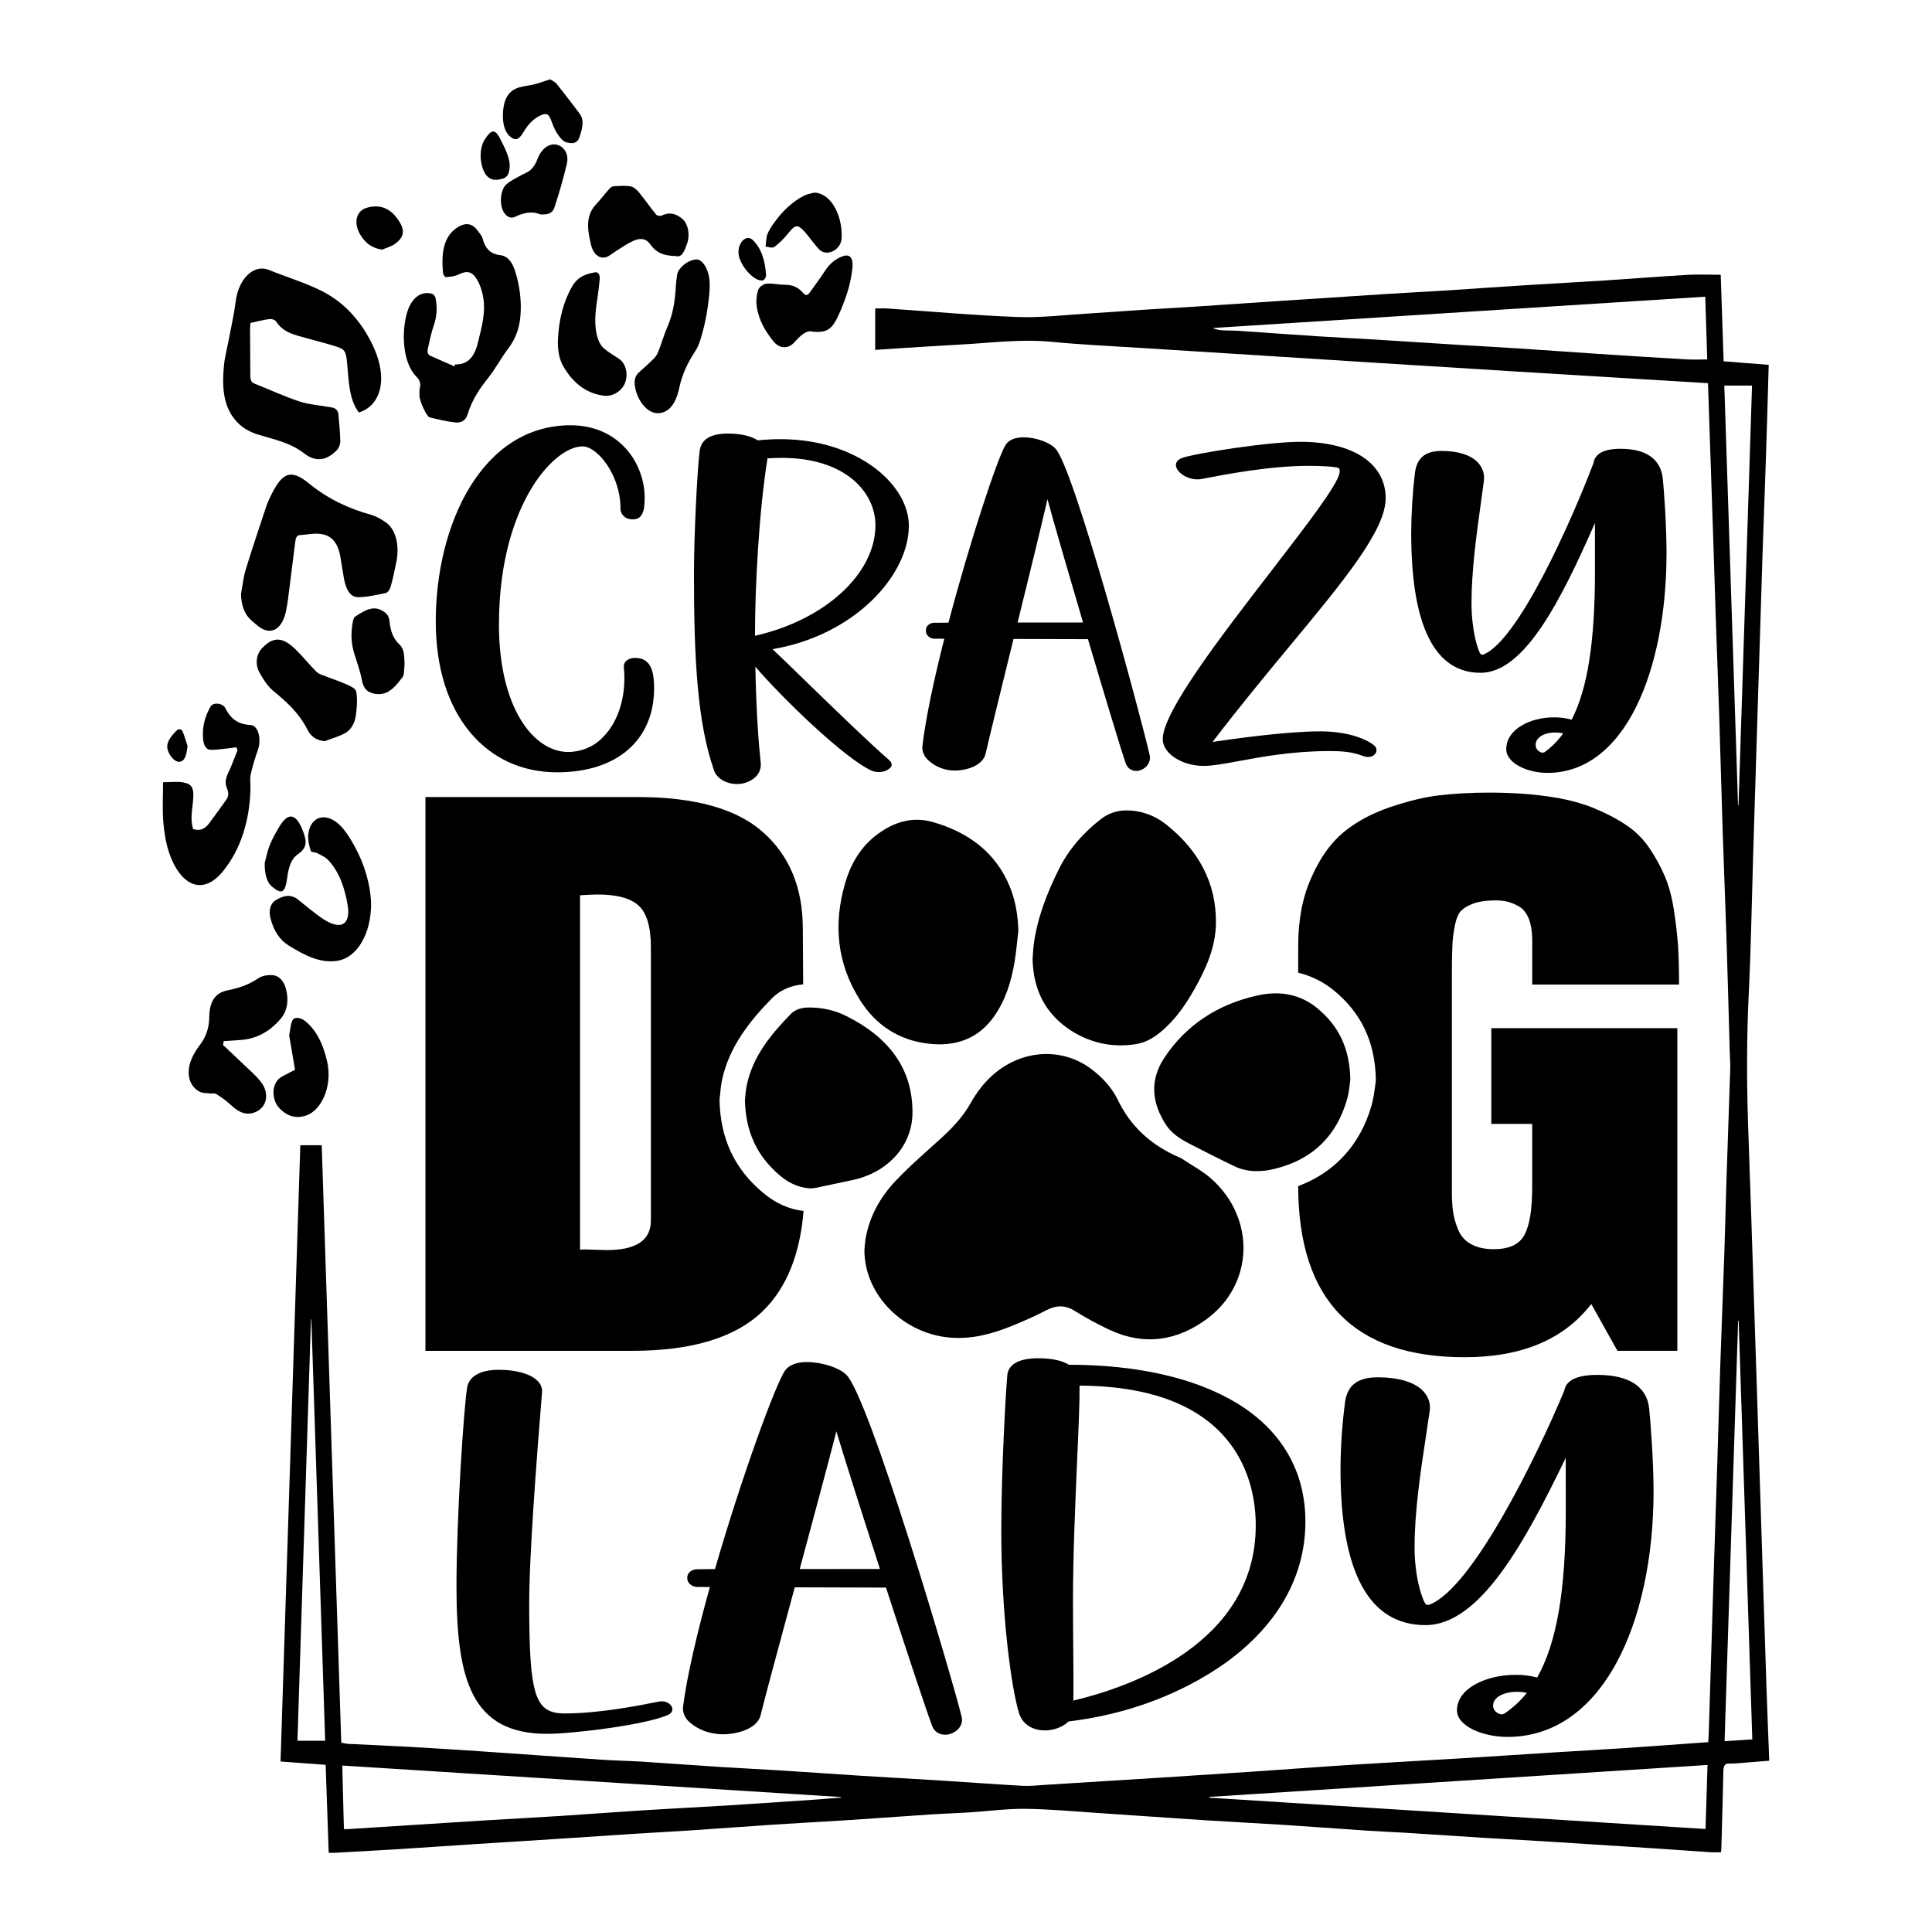 <?xml version="1.0" encoding="utf-8"?>
<!-- Generator: Adobe Illustrator 25.2.0, SVG Export Plug-In . SVG Version: 6.00 Build 0)  -->
<svg version="1.1" id="Layer_1" xmlns="http://www.w3.org/2000/svg" xmlns:xlink="http://www.w3.org/1999/xlink" x="0px" y="0px"
	 viewBox="0 0 432 432" style="enable-background:new 0 0 432 432;" xml:space="preserve">
<g>
	<g>
		<g>
			<g>
				<path d="M381.91,85.68c-5.7-0.34-11.23-0.67-16.76-1.01c-8.62-0.52-17.25-1.04-25.87-1.58c-10.5-0.65-20.99-1.3-31.49-1.96
					c-10.57-0.66-21.14-1.34-31.71-2.01c-6.83-0.43-13.66-0.85-20.49-1.29c-6.83-0.44-13.66-0.74-20.48-1.4
					c-6.85-0.67-13.66,0.26-20.49,0.62c-4.39,0.23-8.78,0.53-13.17,0.8c-1.9,0.12-3.79,0.26-5.75,0.39c0-3.16,0-6.1,0-9.27
					c0.9,0,1.8-0.05,2.7,0.01c9.69,0.65,19.38,1.54,29.08,1.9c5.26,0.2,10.54-0.45,15.81-0.77c4.05-0.24,8.09-0.57,12.13-0.83
					c4.16-0.27,8.31-0.49,12.47-0.76c5.95-0.39,11.91-0.81,17.86-1.2c8.28-0.55,16.56-1.09,24.84-1.62
					c4.05-0.26,8.09-0.46,12.14-0.71c6.18-0.4,12.36-0.84,18.54-1.23c5.88-0.37,11.75-0.67,17.63-1.05
					c6.14-0.4,12.27-0.89,18.41-1.25c2.39-0.14,4.8-0.02,7.45-0.02c0.21,6.23,0.43,12.7,0.65,19.35c3.34,0.26,6.64,0.52,10.08,0.79
					c-0.13,4.41-0.25,8.77-0.38,13.13c-0.11,3.61-0.22,7.23-0.35,10.84c-0.21,6.02-0.44,12.03-0.64,18.05
					c-0.18,5.31-0.33,10.62-0.5,15.93c-0.29,9.25-0.58,18.51-0.87,27.76c-0.25,8.1-0.5,16.21-0.75,24.32
					c-0.31,10.18-0.47,20.38-0.97,30.54c-0.47,9.58-0.47,19.15-0.17,28.73c0.21,6.68,0.47,13.35,0.69,20.02
					c0.48,14.4,0.94,28.8,1.41,43.2c0.3,9.2,0.59,18.4,0.88,27.6c0.38,11.88,0.76,23.76,1.15,35.65c0.18,5.41,0.41,10.82,0.62,16.35
					c-1.83,0.15-3.64,0.31-5.46,0.44c-1.18,0.09-2.37,0.23-3.55,0.2c-0.95-0.02-1.23,0.52-1.25,1.83
					c-0.12,5.81-0.3,11.61-0.46,17.42c0,0.16-0.04,0.31-0.08,0.58c-0.79,0-1.58,0.04-2.36-0.01c-4.08-0.27-8.16-0.57-12.25-0.84
					c-8.43-0.55-16.87-1.09-25.3-1.62c-4.24-0.26-8.47-0.47-12.71-0.73c-5.99-0.37-11.98-0.79-17.97-1.16
					c-2.94-0.18-5.88-0.29-8.82-0.49c-6.22-0.41-12.44-0.89-18.65-1.29c-5.84-0.37-11.68-0.65-17.51-1.03
					c-8.01-0.52-16.02-1.1-24.03-1.63c-5.34-0.35-10.68-0.86-16.02-0.91c-4.15-0.04-8.3,0.54-12.46,0.8
					c-2.98,0.19-5.95,0.28-8.93,0.48c-5.91,0.39-11.82,0.83-17.73,1.22c-5.68,0.37-11.37,0.66-17.06,1.03
					c-6.07,0.4-12.13,0.87-18.2,1.27c-4.24,0.28-8.47,0.5-12.71,0.77c-5.95,0.38-11.9,0.79-17.86,1.18
					c-5.92,0.38-11.83,0.74-17.75,1.12c-6.18,0.4-12.36,0.84-18.55,1.22c-4.39,0.28-8.78,0.5-13.17,0.74c-0.38,0.02-0.75,0-1.27,0
					c-0.23-6.59-0.45-13.08-0.68-19.67c-3.32-0.24-6.59-0.48-10.09-0.74c1.47-45.99,2.94-91.83,4.42-137.8c1.6,0,3.14,0,4.79,0
					c1.45,44.49,2.91,88.97,4.37,133.6c0.59,0.1,1.11,0.24,1.63,0.26c4.58,0.23,9.16,0.42,13.74,0.67
					c5.23,0.29,10.45,0.63,15.67,0.98c9.08,0.62,18.15,1.28,27.23,1.89c2.98,0.2,5.96,0.24,8.94,0.43
					c5.91,0.38,11.83,0.82,17.74,1.2c4.27,0.28,8.55,0.47,12.83,0.74c6.22,0.39,12.44,0.83,18.66,1.23
					c5.95,0.38,11.91,0.7,17.86,1.07c6.03,0.38,12.06,0.83,18.09,1.17c1.67,0.09,3.36-0.12,5.04-0.22
					c8.74-0.54,17.48-1.08,26.22-1.64c6.79-0.43,13.58-0.87,20.37-1.33c7.44-0.5,14.88-1.07,22.32-1.54
					c8.24-0.52,16.49-0.96,24.74-1.46c6.72-0.41,13.43-0.87,20.15-1.29c5-0.31,10-0.58,15-0.91c6.44-0.43,12.88-0.91,19.42-1.38
					c0.04-0.65,0.1-1.23,0.12-1.81c0.34-11.06,0.67-22.13,1.02-33.19c0.3-9.42,0.62-18.83,0.92-28.25
					c0.23-7.12,0.41-14.24,0.65-21.35c0.28-8.26,0.62-16.52,0.9-24.79c0.19-5.47,0.3-10.94,0.48-16.41
					c0.27-8.27,0.57-16.53,0.84-24.8c0.04-1.2-0.08-2.4-0.11-3.6c-0.24-8.49-0.45-16.98-0.73-25.47
					c-0.27-8.26-0.61-16.52-0.88-24.78c-0.27-8.38-0.48-16.75-0.75-25.13c-0.24-7.39-0.53-14.77-0.78-22.16
					c-0.2-5.75-0.36-11.49-0.55-17.24C382.69,109,382.3,97.46,381.91,85.68z M76.9,409c0.45,0,0.64,0.01,0.83,0
					c10-0.64,19.99-1.29,29.99-1.91c5.87-0.37,11.75-0.66,17.62-1.04c6.22-0.4,12.43-0.88,18.64-1.27
					c6.14-0.39,12.28-0.68,18.42-1.06c6.75-0.42,13.5-0.89,20.26-1.35c1.8-0.12,3.59-0.29,5.39-0.43c0-0.04,0-0.08,0-0.12
					c-37.14-2.34-74.29-4.69-111.52-7.04C76.66,399.69,76.78,404.28,76.9,409z M270.42,401.79c0,0.06,0,0.12,0,0.18
					c36.97,2.33,73.94,4.67,110.94,7c0.16-4.91,0.3-9.54,0.45-14.32C344.64,397.03,307.53,399.41,270.42,401.79z M381.3,66.34
					c-36.83,2.34-73.49,4.67-110.14,7c0.66,0.3,1.33,0.46,2,0.51c1.3,0.08,2.6,0.04,3.9,0.13c5.79,0.39,11.58,0.83,17.38,1.2
					c4.31,0.28,8.62,0.48,12.92,0.74c6.64,0.41,13.28,0.84,19.92,1.26c4.08,0.25,8.17,0.46,12.25,0.73
					c5.99,0.39,11.98,0.83,17.97,1.23c6.52,0.43,13.05,0.84,19.58,1.22c1.51,0.09,3.02,0.01,4.66,0.01
					C381.59,75.71,381.44,71.13,381.3,66.34z M69.62,295c-0.03,0-0.06,0-0.09,0.01c-1,31.32-2.01,62.63-3.02,94.23
					c2.12,0,4.11,0,6.2,0C71.68,357.87,70.65,326.43,69.62,295z M388.77,295.32c-0.04,0-0.08,0-0.12,0
					c-1.01,31.26-2.01,62.51-3.03,94.01c2.04-0.13,4.04-0.26,6.2-0.4C390.81,357.62,389.79,326.47,388.77,295.32z M388.63,180.02
					c0.04,0,0.07,0,0.11,0c1-31.19,2.01-62.37,3.02-93.8c-2.09,0-4.09,0-6.2,0C386.58,117.47,387.61,148.74,388.63,180.02z"/>
			</g>
		</g>
		<g>
			<g>
				<path d="M80.25,92.24c-1.98-2.59-2.22-6.12-2.51-9.59c-0.37-4.44-0.33-4.49-3.32-5.4c-2.53-0.77-5.08-1.38-7.61-2.12
					c-1.83-0.53-3.63-1.12-5.03-3.18c-0.33-0.49-1.05-0.67-1.57-0.6c-1.4,0.18-2.78,0.56-4.21,0.87c-0.04,0.53-0.09,0.96-0.09,1.39
					c0.02,3.45,0.06,6.91,0.06,10.36c0,0.96,0.2,1.51,0.87,1.78c3.37,1.34,6.7,2.88,10.1,4.01c2.17,0.72,4.45,0.84,6.67,1.25
					c0.45,0.08,0.93,0.12,1.34,0.37c0.29,0.18,0.65,0.64,0.69,1.04c0.21,2.05,0.4,4.12,0.45,6.19c0.02,0.65-0.31,1.56-0.68,1.95
					c-2.32,2.46-4.81,2.83-7.39,0.83c-3.21-2.49-6.77-3.12-10.26-4.2c-1.99-0.61-3.87-1.6-5.43-3.61c-2.55-3.3-2.67-7.57-2.24-11.96
					c0.18-1.87,0.69-3.68,1.03-5.52c0.54-2.89,1.21-5.75,1.58-8.68c0.7-5.45,4.29-8.36,7.39-7.08c3.97,1.64,8.05,2.8,11.94,4.77
					c4.29,2.18,8.05,5.78,10.83,11.11c0.68,1.3,1.29,2.73,1.73,4.22C86.29,86.22,84.54,90.89,80.25,92.24z"/>
			</g>
		</g>
		<g>
			<g>
				<path d="M53.89,132.82c0.34-1.83,0.53-3.76,1.06-5.48c1.45-4.75,3.03-9.41,4.58-14.09c0.23-0.69,0.53-1.33,0.82-1.97
					c2.67-5.69,4.62-6.55,8.78-3.15c4.33,3.54,8.96,5.62,13.8,6.97c1.18,0.33,2.34,0.99,3.42,1.76c2.14,1.53,3.02,5.04,2.28,8.78
					c-0.37,1.89-0.78,3.77-1.29,5.58c-0.16,0.58-0.65,1.28-1.05,1.37c-2.05,0.44-4.12,0.92-6.19,0.94c-1.92,0.02-2.84-1.99-3.25-4.5
					c-0.24-1.48-0.48-2.97-0.73-4.45c-0.58-3.47-2.18-5.01-4.76-5.22c-1.43-0.11-2.88,0.21-4.33,0.29
					c-0.76,0.04-0.92,0.79-1.03,1.64c-0.53,4.24-1.06,8.48-1.6,12.72c-0.11,0.85-0.26,1.7-0.43,2.54c-0.8,4.01-3.2,5.55-5.85,3.74
					c-0.68-0.47-1.33-1.06-1.98-1.63C54.68,137.34,53.96,135.42,53.89,132.82z"/>
			</g>
		</g>
		<g>
			<g>
				<path d="M101.75,81.48c2.47,0.1,4.23-1.24,5.09-4.79c0.84-3.47,1.89-6.88,1.13-10.64c-0.25-1.22-0.68-2.45-1.24-3.43
					c-1.15-2-2.37-2.16-4.21-1.24c-0.89,0.44-1.88,0.5-2.83,0.59c-0.2,0.02-0.58-0.55-0.62-0.91c-0.47-4.57,0.13-8.6,3.68-10.48
					c1.58-0.84,2.98-0.58,4.19,1.18c0.35,0.51,0.83,0.97,0.98,1.58c0.67,2.68,2.21,3.52,3.91,3.71c2.18,0.25,3.08,2.36,3.72,4.82
					c0.75,2.89,1.09,5.9,0.8,9.01c-0.27,2.9-1.26,5.16-2.76,7.13c-1.54,2.03-2.83,4.47-4.4,6.45c-1.88,2.37-3.59,4.82-4.63,8.16
					c-0.53,1.71-1.76,1.95-2.85,1.83c-1.89-0.21-3.77-0.68-5.65-1.13c-0.67-0.16-2.25-3.63-2.26-4.77c0-0.55-0.07-1.14,0.05-1.63
					c0.33-1.29-0.07-2.02-0.76-2.72c-3.25-3.28-3.29-10.47-2.01-14.5c1.02-3.21,3.17-4.71,5.57-4c0.29,0.09,0.67,0.57,0.75,0.98
					c0.42,2.12,0.28,4.15-0.44,6.19c-0.56,1.58-0.87,3.35-1.28,5.03c-0.2,0.82-0.02,1.4,0.56,1.66c1.8,0.8,3.59,1.58,5.39,2.37
					C101.69,81.79,101.72,81.64,101.75,81.48z"/>
			</g>
		</g>
		<g>
			<g>
				<path d="M36.46,174.91c1.75,0,3.2-0.22,4.59,0.05c2,0.4,2.39,1.35,2.1,4.28c-0.2,2.04-0.63,4.08,0.04,6.14
					c1.34,0.44,2.56,0.1,3.58-1.29c1.28-1.73,2.55-3.46,3.8-5.23c0.52-0.75,0.64-1.49,0.18-2.59c-0.81-1.92,0.3-3.34,0.91-4.85
					c0.5-1.22,0.97-2.45,1.46-3.68c-0.1-0.22-0.2-0.43-0.29-0.65c-0.79,0.11-1.58,0.23-2.38,0.31c-1.12,0.11-2.24,0.29-3.36,0.26
					c-1.11-0.03-1.58-1.13-1.69-2.59c-0.2-2.73,0.51-5.05,1.69-7.1c0.56-0.98,2.71-0.82,3.34,0.44c1.42,2.87,3.41,3.58,5.67,3.72
					c1.64,0.1,2.41,3.13,1.56,5.56c-0.62,1.78-1.2,3.62-1.61,5.52c-0.22,1.05-0.01,2.29-0.05,3.43c-0.23,7.2-2.28,13.31-5.99,17.99
					c-4.78,6.03-9.7,3.1-12.09-3.64c-0.77-2.18-1.2-4.73-1.4-7.17C36.28,180.98,36.46,178.06,36.46,174.91z"/>
			</g>
		</g>
		<g>
			<g>
				<path d="M49.86,233.65c1.54,1.45,3.09,2.89,4.62,4.37c1.29,1.25,2.67,2.37,3.82,3.84c2.02,2.57,1.44,5.66-1.13,6.78
					c-2.03,0.89-3.79,0.11-5.5-1.52c-1.03-0.98-2.17-1.75-3.3-2.49c-0.38-0.25-0.89-0.06-1.34-0.12c-0.85-0.12-1.76-0.03-2.52-0.47
					c-2.28-1.29-2.95-4.18-1.7-7.19c0.5-1.2,1.18-2.29,1.91-3.23c1.28-1.68,2.04-3.66,2.07-6.15c0.04-3.62,1.37-5.48,4.09-6.03
					c2.36-0.47,4.6-1.16,6.77-2.63c0.97-0.66,2.19-0.83,3.29-0.76c1.59,0.1,2.74,1.52,3.15,3.69c0.42,2.23,0.09,4.36-1.23,5.94
					c-2.64,3.16-5.72,4.65-9.13,4.87c-1.23,0.08-2.46,0.16-3.7,0.24C49.98,233.08,49.92,233.37,49.86,233.65z"/>
			</g>
		</g>
		<g>
			<g>
				<path d="M147.02,92.39c-2.39,0-4.81-3.11-5.1-6.5c-0.11-1.29,0.33-2.07,1.03-2.7c1.15-1.04,2.32-2.05,3.42-3.18
					c0.4-0.41,0.72-1.09,0.96-1.73c0.67-1.75,1.21-3.62,1.95-5.3c1.19-2.71,1.65-5.67,1.83-8.79c0.05-0.9,0.15-1.8,0.29-2.68
					c0.07-0.44,0.24-0.92,0.47-1.21c1.05-1.34,2.31-2.11,3.69-2.28c1.45-0.19,2.98,2.13,3.11,5.09c0.09,1.89-0.18,3.85-0.45,5.74
					c-0.27,1.9-0.67,3.78-1.16,5.59c-0.38,1.39-0.81,2.87-1.51,3.93c-1.61,2.47-2.96,5.05-3.67,8.37
					C151.06,90.61,149.36,92.39,147.02,92.39z"/>
			</g>
		</g>
		<g>
			<g>
				<path d="M82.98,202c0.03,6.97-3.26,12.12-7.43,12.82c-3.96,0.66-7.47-1.23-10.99-3.4c-1.98-1.22-3.33-3.2-4.07-6.05
					c-0.46-1.76-0.04-3.36,1.14-4.07c1.65-1,3.34-1.51,5.04-0.13c1.76,1.42,3.5,2.89,5.31,4.14c1.04,0.72,2.2,1.32,3.34,1.48
					c2,0.29,2.88-1.45,2.44-4.23c-0.66-4.13-1.97-7.71-4.38-10.25c-0.71-0.75-1.63-1.1-2.48-1.55c-0.47-0.25-1.28-0.12-1.41-0.52
					c-0.35-1.09-0.67-2.41-0.57-3.56c0.29-3.16,2.48-4.65,4.98-3.6c2.32,0.98,3.86,3.43,5.3,5.99
					C81.46,193.1,82.82,197.65,82.98,202z"/>
			</g>
		</g>
		<g>
			<g>
				<path d="M135.27,88.51c-3.74-0.39-6.93-2.47-9.34-6.64c-0.96-1.66-1.26-3.83-1.17-5.93c0.19-4.43,1.2-8.5,3.2-11.94
					c1.29-2.23,3.2-2.76,5.08-3.11c0.72-0.13,1.15,0.5,1.05,1.57c-0.13,1.41-0.28,2.82-0.5,4.2c-0.49,3.11-0.86,6.22,0.15,9.23
					c0.28,0.82,0.81,1.61,1.36,2.07c1.08,0.91,2.27,1.55,3.4,2.34c1.93,1.36,2.14,4.84,0.43,6.65
					C137.85,88.1,136.62,88.55,135.27,88.51z"/>
			</g>
		</g>
		<g>
			<g>
				<path d="M151.12,57.25c-2.26-0.07-4.16-0.42-5.69-2.59c-1.07-1.51-2.45-1.4-3.75-0.83c-1.26,0.55-2.45,1.38-3.67,2.13
					c-0.7,0.43-1.37,1-2.08,1.38c-1.61,0.84-3.25-0.33-3.79-2.66c-0.23-0.99-0.45-2-0.57-3.03c-0.27-2.35,0.19-4.31,1.57-5.8
					c1.09-1.18,2.1-2.5,3.17-3.7c0.26-0.29,0.64-0.49,0.97-0.51c1.23-0.06,2.48-0.17,3.69,0.03c0.65,0.11,1.35,0.68,1.87,1.3
					c1.32,1.59,2.52,3.37,3.84,4.96c0.3,0.35,0.94,0.44,1.32,0.25c1.68-0.81,3.23-0.45,4.67,0.85c1.18,1.06,1.65,3.45,1,5.34
					C153.11,55.99,152.49,57.7,151.12,57.25z"/>
			</g>
		</g>
		<g>
			<g>
				<path d="M72.6,165.73c-1.57-0.17-2.93-0.77-3.82-2.52c-2.02-3.97-4.84-6.38-7.73-8.77c-1.18-0.97-2.19-2.54-3.05-4.09
					c-0.99-1.8-0.72-4,0.56-5.37c2.53-2.71,4.63-2.57,7.45,0.15c1.64,1.58,3.14,3.49,4.77,5.09c0.58,0.57,1.36,0.73,2.06,1.01
					c1.53,0.61,3.08,1.09,4.59,1.78c0.81,0.37,2.07,0.86,2.22,1.65c0.31,1.65,0.16,3.57-0.08,5.31c-0.26,1.92-1.23,3.35-2.49,4.01
					C75.63,164.74,74.09,165.16,72.6,165.73z"/>
			</g>
		</g>
		<g>
			<g>
				<path d="M181.76,74.16c-1.35-0.43-2.75,0.81-4.11,2.35c-1.41,1.6-3.39,1.48-4.72-0.2c-1.72-2.16-3.26-4.56-3.73-7.86
					c-0.17-1.17-0.02-2.67,0.37-3.7c0.28-0.73,1.21-1.26,1.88-1.32c1.32-0.12,2.65,0.25,3.98,0.24c1.54-0.01,2.96,0.41,4.16,1.85
					c0.57,0.69,1.02,0.53,1.49-0.14c1.11-1.58,2.28-3.09,3.34-4.74c1.16-1.81,2.57-2.89,4.21-3.4c1.37-0.43,2.15,0.43,1.99,2.41
					c-0.13,1.6-0.44,3.22-0.85,4.72c-0.47,1.72-1.1,3.36-1.76,4.95C186.28,73.43,185.25,74.49,181.76,74.16z"/>
			</g>
		</g>
		<g>
			<g>
				<path d="M65.97,239.21c-0.43-2.52-0.81-4.79-1.2-7.06c-0.04-0.26-0.14-0.57-0.09-0.8c0.26-1.21,0.33-2.84,0.91-3.46
					c0.51-0.54,1.74-0.26,2.43,0.26c2.61,1.97,4.21,5.16,5.13,9.22c1.26,5.57-1.33,10.97-4.74,12.08c-2.18,0.71-4.23,0.21-6.06-1.79
					c-1.59-1.75-1.79-5.46,0.58-6.86C63.95,240.21,64.98,239.73,65.97,239.21z"/>
			</g>
		</g>
		<g>
			<g>
				<path d="M90.46,148.65c-0.13,0.93-0.04,2.21-0.43,2.74c-1.3,1.73-2.69,3.45-4.58,3.75c-0.57,0.09-1.15,0.1-1.71-0.02
					c-1.31-0.28-2.41-0.81-2.83-3.07c-0.39-2.09-1.12-4.05-1.74-6.05c-0.69-2.25-0.73-4.55-0.29-6.89c0.08-0.45,0.25-1.05,0.5-1.21
					c2.05-1.32,4.1-2.75,6.43-1.15c0.7,0.48,1.19,1.05,1.29,2.18c0.2,2.23,0.88,3.97,2.26,5.22
					C90.47,145.18,90.4,146.96,90.46,148.65z"/>
			</g>
		</g>
		<g>
			<g>
				<path d="M123,17.73c0.45,0.3,1.06,0.52,1.48,1.04c1.7,2.11,3.35,4.3,5.01,6.48c1.02,1.35,1.03,2.57,0.09,5.41
					c-0.55,1.65-1.95,1.41-2.95,1.16c-0.76-0.19-1.51-1.16-2.08-2.02c-0.59-0.9-1-2.06-1.42-3.16c-0.42-1.12-1-1.3-1.8-1.02
					c-1.53,0.55-2.8,1.65-3.88,3.28c-0.81,1.23-1.5,2.91-3.05,1.9c-1.26-0.82-1.98-2.55-1.95-4.96c0.04-3.56,1.19-5.59,3.64-6.3
					c1.12-0.32,2.27-0.4,3.39-0.69C120.6,18.57,121.7,18.16,123,17.73z"/>
			</g>
		</g>
		<g>
			<g>
				<path d="M120.83,47.95c-1.73-0.79-3.67-0.43-5.64,0.52c-1.28,0.62-2.49-0.4-2.95-1.95c-0.53-1.81-0.16-4.29,0.99-5.3
					c0.92-0.82,2-1.29,3.01-1.88c0.81-0.47,1.7-0.72,2.42-1.37c0.61-0.55,1.17-1.42,1.5-2.34c0.94-2.62,3.08-4.01,5.01-3.03
					c1.24,0.63,2.02,2.16,1.59,3.98c-0.78,3.35-1.74,6.63-2.79,9.82C123.45,47.94,122.22,47.97,120.83,47.95z"/>
			</g>
		</g>
		<g>
			<g>
				<path d="M182.03,43.08c3.47-0.02,6.35,4.59,6.17,10.1c-0.09,2.74-3.38,4.36-5.09,2.54c-1.1-1.17-2.05-2.62-3.13-3.83
					c-1.64-1.84-2.16-1.68-3.75,0.29c-0.94,1.17-1.98,2.23-3.08,3.02c-0.52,0.37-1.3-0.01-1.96-0.05c0.12-0.91,0.11-1.91,0.38-2.7
					c0.32-0.9,0.85-1.68,1.36-2.41c1.97-2.81,4.25-4.96,6.88-6.3C180.52,43.38,181.29,43.29,182.03,43.08z"/>
			</g>
		</g>
		<g>
			<g>
				<path d="M59.18,193.02c0.24-0.87,0.54-2.52,1.11-3.97c0.59-1.51,1.38-2.87,2.17-4.2c1.95-3.27,3.69-3,5.19,0.73
					c1.12,2.78,0.93,4.06-1.08,5.46c-1.6,1.11-2.08,3.19-2.36,5.29c-0.48,3.59-1.36,3.58-3.42,1.9
					C59.77,197.4,59.16,195.61,59.18,193.02z"/>
			</g>
		</g>
		<g>
			<g>
				<path d="M85.46,55.81c-2.01-0.25-3.65-1.24-4.91-3.35c-1.55-2.59-0.93-5.27,1.39-5.98c2.55-0.77,4.95-0.27,6.92,2.42
					c1.77,2.43,1.64,4.05-0.51,5.61C87.46,55.15,86.43,55.39,85.46,55.81z"/>
			</g>
		</g>
		<g>
			<g>
				<path d="M113.97,36.73c-0.01,2.21-0.47,2.93-1.79,3.29c-2.02,0.55-3.31-0.08-4.1-2c-0.88-2.12-0.84-5.05,0.33-6.85
					c1.37-2.12,2.24-2.53,3.45-0.1C112.81,32.98,113.8,34.82,113.97,36.73z"/>
			</g>
		</g>
		<g>
			<g>
				<path d="M165.12,56.44c-0.03-2.36,1.84-4.08,3.19-2.78c1.93,1.83,2.79,4.65,2.99,7.88c0.02,0.35-0.34,1-0.6,1.1
					C168.85,63.34,165.16,59.2,165.12,56.44z"/>
			</g>
		</g>
		<g>
			<g>
				<path d="M41.93,166.79c-0.22,2.42-0.76,3.51-1.91,3.55c-1.1,0.04-2.64-1.88-2.63-3.47c0.01-0.61,0.32-1.32,0.64-1.79
					c0.5-0.74,1.07-1.41,1.69-1.91c0.25-0.2,0.91-0.07,1.04,0.22C41.23,164.46,41.55,165.65,41.93,166.79z"/>
			</g>
		</g>
	</g>
	<g>
		<g>
			<path d="M146.26,153.89c0,11.59-8.3,18.8-21.67,18.8c-7.86,0-14.59-3.09-19.46-8.93c-5.03-6.02-7.69-14.6-7.69-24.8
				c0-21.8,10.36-43.87,30.16-43.87c10.74,0,16.55,8.37,16.55,16.25c0,2.88-0.45,4.79-2.65,4.79c-0.73,0.03-1.45-0.21-1.97-0.67
				c-0.52-0.46-0.8-1.1-0.78-1.75c0-7.54-5.2-13.89-8.46-13.89c-3.67,0-8.32,3.94-11.84,10.03c-3.13,5.43-6.88,15.02-6.88,29.82
				c0,18.7,7.8,28.48,15.51,28.48c2.93-0.04,5.7-1.19,7.61-3.18c3.62-3.53,5.42-9.41,4.81-15.73c-0.07-0.52,0.1-1.04,0.49-1.44
				c0.57-0.48,1.35-0.73,2.13-0.68C145.79,147.12,146.26,150.74,146.26,153.89z"/>
		</g>
		<g>
			<path d="M198.78,169.92c0.64,0.55,0.77,1.18,0.35,1.71c-0.69,0.68-1.69,1.04-2.71,1c-0.5,0.01-0.99-0.09-1.44-0.27
				c-6.02-2.65-20.08-16.27-26.08-23.28c0.19,10.07,0.72,17.06,1.19,21.42c0.16,1.18-0.26,2.35-1.14,3.23
				c-1.08,1.01-2.58,1.58-4.14,1.58c-2.68,0-4.6-1.47-5.11-2.93c-3.77-10.7-4.53-24.85-4.53-44.2c0-8.41,0.73-22.95,1.26-27.27
				c0.32-2.66,2.41-3.96,6.37-3.96c2.79,0,5.09,0.53,6.64,1.51c14.21-1.44,22.8,3.5,26.67,6.57c4.52,3.6,7.11,8.16,7.11,12.51
				c0,11.23-12.32,24.58-30.48,27.61c1.99,1.88,4.7,4.52,7.55,7.29C186.58,158.54,194.39,166.13,198.78,169.92z M195.75,117.45
				c0-7.26-6.56-15.07-20.96-15.07c-0.89,0-2.31,0.06-3.19,0.11c-0.01,0.14-0.02,0.29-0.05,0.43c-1.88,11.9-2.73,28.46-2.73,38.82
				v0.42C184.45,138.64,195.75,128.29,195.75,117.45z"/>
		</g>
		<g>
			<path d="M254.7,172.31c-0.2,0.04-0.41,0.07-0.62,0.07c-0.93,0-1.96-0.46-2.41-1.8c-1.13-3.34-4.72-15.23-8.4-27.66
				c-2.15,0-9.36-0.03-16.64-0.05c-0.17,0.71-0.35,1.43-0.53,2.14c-2.56,10.4-4.77,19.37-5.71,23.5c-0.64,2.78-4.45,3.79-6.86,3.79
				c-2.26,0-4.42-0.84-5.97-2.31c-0.91-0.82-1.39-1.95-1.32-3.1c0.76-6.41,2.63-15.08,4.91-24.07c-1.29-0.01-2.14-0.01-2.36-0.01
				c-1.02-0.08-1.79-0.86-1.75-1.77c-0.05-0.44,0.11-0.88,0.44-1.22c0.33-0.33,0.8-0.54,1.29-0.56c0.19-0.01,1.41-0.02,3.31-0.03
				c4.85-18.42,11.06-37.12,12.8-39.79c0.41-0.62,1.45-1.66,3.96-1.66c2.75,0,5.88,1.16,7.07,2.44c4.11,3.7,19.65,61.78,21.12,68.49
				C257.47,170.28,256.43,171.86,254.7,172.31z M227.54,139.2c6.1-0.01,11.98-0.01,14.63-0.01c-3.39-11.5-6.66-22.78-7.95-27.56
				C232.52,118.93,230.03,129.11,227.54,139.2L227.54,139.2z"/>
		</g>
		<g>
			<path d="M307.32,166.73c0.55,0.49,0.63,1.26,0.18,1.83c-0.41,0.54-1.36,0.99-2.69,0.49c-2.45-0.93-4.56-1.11-7.59-1.11
				c-8.15,0-15.15,1.29-20.26,2.24c-3.28,0.61-5.87,1.08-7.8,1.08c-4.89,0-9.17-2.79-9.17-5.98c0-6.12,12.88-22.83,24.24-37.57
				c7.97-10.34,14.85-19.26,15.29-21.98c0.05-0.29,0.11-0.98-0.26-1.11c-0.97-0.34-4.48-0.46-6.6-0.46
				c-8.75,0-18.65,1.91-23.97,2.94c-2.46,0.47-5.1-1.02-5.65-2.58c-0.32-0.93,0.14-1.7,1.27-2.12c2.68-0.99,19.04-3.61,26.46-3.61
				c11.76,0,19.07,4.83,19.07,12.62c0,7.16-9.45,18.56-21.41,32.99c-5.32,6.42-11.35,13.7-17.29,21.49
				c4.83-0.72,16.64-2.36,24.08-2.36C301.89,163.53,305.96,165.54,307.32,166.73z"/>
		</g>
		<g>
			<path d="M372.64,123.63c0,13.34-2.4,25.54-6.76,34.36c-4.81,9.7-11.68,14.83-19.87,14.83c-4.45,0-9.21-2.14-9.21-5.32
				c0-4.45,5.41-7.1,10.63-7.1c1.35-0.02,2.7,0.16,3.99,0.53c3.61-6.97,5.22-17.6,5.22-33.26v-3.62c0.01-2.4,0.01-4.74-0.01-7.1
				c-7.52,17.13-15.72,33.49-25.57,33.49c-10.29,0-15.51-10.51-15.51-31.24c0.02-4.57,0.31-9.14,0.86-13.68
				c0.52-3.24,2.37-4.69,5.99-4.69c3.54,0,6.37,0.88,7.96,2.48c1.16,1.19,1.68,2.77,1.42,4.33c-0.19,1.53-0.43,3.22-0.68,5.02
				c-0.92,6.63-2.07,14.89-2.07,22.19c0,5.82,1.34,10.53,2.06,11.43c0.14,0.17,0.53,0.11,0.65,0.06
				c7.78-3.22,19.48-29.43,24.59-42.85c0.07-0.67,0.4-1.29,0.92-1.77c0.98-0.91,2.69-1.37,5.1-1.37c5.71,0,8.97,2.28,9.44,6.6
				C372.06,109.21,372.64,117.63,372.64,123.63z M345.41,168.17c1.61-1.2,3-2.61,4.12-4.18c-0.6-0.14-1.21-0.2-1.82-0.2
				c-2.47,0-4.33,1.16-4.33,2.7c-0.06,0.73,0.4,1.42,1.15,1.73C344.81,168.34,345.15,168.32,345.41,168.17L345.41,168.17z"/>
		</g>
	</g>
	<g>
		<g>
			<g>
				<g>
					<path d="M193.28,279.6c0.06,10.08,8.8,18.69,19.28,19.5c4.82,0.37,9.26-0.83,13.57-2.57c2.65-1.07,5.27-2.22,7.78-3.53
						c2.27-1.18,4.24-1.24,6.46,0.15c2.44,1.54,5.02,2.93,7.66,4.17c7.9,3.7,15.32,2.48,21.97-2.51
						c10.35-7.77,10.76-22.34,0.94-31.16c-1.94-1.75-4.38-3.03-6.59-4.52c-0.2-0.14-0.43-0.25-0.66-0.34
						c-6.29-2.71-10.87-6.9-13.71-12.79c-1.34-2.78-3.49-5.14-6.11-7.07c-6.32-4.66-14.92-4.27-21.28,0.93
						c-2.37,1.93-4.14,4.29-5.58,6.84c-1.74,3.1-4.18,5.65-6.86,8.07c-3.43,3.1-6.96,6.15-10.09,9.5
						c-3.47,3.71-5.76,8.06-6.56,12.97C193.37,278.15,193.33,279.09,193.28,279.6z"/>
				</g>
			</g>
			<g>
				<g>
					<path d="M230.89,214.51c0.15,6.63,2.73,12.26,8.87,16.1c4.24,2.65,9.04,3.66,14.18,2.87c2.46-0.38,4.39-1.66,6.14-3.2
						c2.92-2.56,5.03-5.66,6.89-8.92c2.69-4.69,4.86-9.58,4.92-14.96c0.09-8.94-3.84-16.26-11.15-22.06
						c-2.38-1.88-5.19-3.01-8.4-3.13c-2.35-0.08-4.41,0.56-6.21,1.96c-3.95,3.08-7.13,6.73-9.3,11.06
						c-2.74,5.46-4.92,11.09-5.7,17.11C231,212.38,230.97,213.41,230.89,214.51z"/>
				</g>
			</g>
			<g>
				<g>
					<path d="M227.71,208.04c-0.12-3.38-0.63-6.66-1.93-9.81c-3.08-7.5-9.11-12.12-17.25-14.43c-4.5-1.28-8.59,0.01-12.19,2.64
						c-3.87,2.82-6.08,6.66-7.34,10.95c-2.71,9.21-1.9,18.12,3.42,26.42c3.38,5.28,8.37,8.74,15.12,9.55
						c6.21,0.75,11.28-1.15,14.75-6.1c2.58-3.68,3.82-7.81,4.56-12.08C227.25,212.81,227.43,210.42,227.71,208.04z"/>
				</g>
			</g>
			<g>
				<g>
					<path d="M301.94,241.46c-0.13-6.91-2.49-12-7.43-16.05c-3.85-3.15-8.38-3.9-13.2-2.85c-9.05,1.97-16.12,6.66-20.96,13.96
						c-3.3,4.99-2.85,10.09,0.4,15.03c1.22,1.86,3.08,3.08,5.08,4.12c3.37,1.74,6.76,3.46,10.18,5.1c2.88,1.38,5.97,1.33,9,0.59
						c8.79-2.15,13.91-7.63,16.19-15.52C301.69,244.15,301.79,242.36,301.94,241.46z"/>
				</g>
			</g>
			<g>
				<g>
					<path d="M166.57,246.03c0.16,6.9,2.59,12.38,7.75,16.76c1.87,1.59,4.05,2.73,6.64,2.92c0.93,0.07,1.91-0.21,2.85-0.4
						c2.19-0.44,4.35-0.95,6.54-1.39c7.95-1.57,13.6-7.53,13.68-15c0.11-10.13-5.5-17.14-14.94-21.8c-2.56-1.26-5.33-1.86-8.25-1.84
						c-1.55,0.01-2.99,0.39-4.03,1.46c-4.51,4.62-8.49,9.54-9.81,15.83C166.72,243.85,166.67,245.19,166.57,246.03z"/>
				</g>
			</g>
		</g>
		<g>
			<g>
				<g>
					<path d="M170.5,266.61c-6.28-5.29-9.38-11.97-9.61-20.45c0-0.24,0-0.45,0.04-0.7l0.08-0.66c0.08-0.94,0.19-2.12,0.42-3.23
						c1.63-7.76,6.58-13.64,11.16-18.33c1.25-1.29,3.48-2.82,7-3.13l-0.08-12.63c-0.04-9.08-3.03-16.21-8.93-21.43
						s-15.24-7.83-28.06-7.83H95.13v123.83h46.21c13.54,0,23.33-3.03,29.42-9.08c5.14-5.11,8.13-12.52,8.92-22.19
						C176.4,270.4,173.3,269.01,170.5,266.61z M145.54,272.91c0,4.42-3.29,6.61-9.87,6.61c-0.64,0-1.51-0.03-2.61-0.07
						c-1.06-0.03-1.78-0.07-2.19-0.07c-0.57,0-0.98,0.03-1.17,0.07v-79.27c1.82-0.1,3.1-0.17,3.82-0.17c4.42,0,7.53,0.83,9.34,2.54
						c1.78,1.67,2.68,4.77,2.68,9.29V272.91z"/>
				</g>
			</g>
			<g>
				<g>
					<path d="M333.45,251.31h9.15v14.3c0,4.83-0.57,8.31-1.7,10.47c-1.13,2.16-3.44,3.24-6.88,3.24c-2.08,0-3.78-0.38-5.11-1.15
						c-1.36-0.73-2.31-1.84-2.91-3.3c-0.57-1.46-0.95-2.78-1.1-4.03c-0.19-1.25-0.26-2.78-0.26-4.59v-47.9
						c0-3.1,0.04-5.39,0.11-6.82c0.04-1.46,0.26-2.99,0.57-4.63c0.34-1.63,0.83-2.78,1.51-3.37c0.68-0.63,1.63-1.15,2.84-1.57
						s2.8-0.63,4.73-0.63c0.98,0,1.85,0.1,2.65,0.28s1.66,0.56,2.61,1.08c0.95,0.56,1.66,1.46,2.19,2.75
						c0.49,1.32,0.76,2.96,0.76,4.9v9.81h32.83c0-3.37-0.08-6.3-0.23-8.8c-0.19-2.47-0.49-5.15-0.95-8.04
						c-0.45-2.89-1.13-5.32-2-7.37c-0.87-2.05-2-4.14-3.4-6.23c-1.4-2.09-3.18-3.86-5.33-5.29c-2.16-1.43-4.65-2.71-7.49-3.86
						c-2.8-1.11-6.2-1.98-10.1-2.5c-3.9-0.56-8.24-0.83-13.08-0.83c-3.9,0-7.53,0.21-10.89,0.59c-3.37,0.38-7.07,1.29-11.19,2.68
						c-4.08,1.39-7.56,3.27-10.4,5.63s-5.22,5.7-7.15,10.09c-1.97,4.35-2.95,9.43-2.95,15.3v5.98c2.91,0.7,5.6,2.02,8.02,4
						c6.13,5.04,9.19,11.55,9.34,19.86c0,0.31-0.04,0.59-0.08,0.87l-0.08,0.7c-0.15,1.04-0.34,2.64-0.79,4.24
						c-2.53,8.77-8.17,14.96-16.41,18.05c0.04,25.5,12.44,38.26,37.21,38.26c12.78,0,22.2-3.97,28.32-11.9l5.86,10.47h13.39v-72.14
						h-41.6V251.31z"/>
				</g>
			</g>
		</g>
	</g>
	<g>
		<g>
			<path d="M149.46,383.41c-4.81,2.25-21.35,4.28-27.13,4.28c-16.95,0-20.26-12.11-20.26-33.03c0-15.17,1.64-40.06,2.39-44.45
				c0.43-2.5,3.01-3.92,7.08-3.92c3.7,0,6.76,0.81,8.39,2.23c0.91,0.75,1.37,1.78,1.27,2.83l-0.1,1.2
				c-2.29,28.03-2.77,40.39-2.77,45.82c0,20.83,1.26,24.76,7.95,24.76c7.63,0,16.29-1.71,20.95-2.63c1.19-0.3,2.47,0.17,2.97,1.1
				C150.56,382.27,150.24,383.05,149.46,383.41z"/>
		</g>
		<g>
			<path d="M212.12,387.81c-0.25,0.05-0.5,0.07-0.76,0.08c-1.14,0-2.4-0.51-2.95-2.01c-1.39-3.73-5.79-17.01-10.3-30.89
				c-2.64,0-11.48-0.03-20.4-0.06c-0.21,0.8-0.43,1.6-0.65,2.39c-3.14,11.61-5.85,21.63-7,26.24c-0.78,3.1-5.45,4.23-8.41,4.23
				c-2.77-0.01-5.42-0.94-7.32-2.58c-1.12-0.92-1.71-2.18-1.62-3.47c0.93-7.16,3.22-16.84,6.02-26.88c-1.58-0.01-2.62-0.01-2.9-0.01
				c-1.25-0.08-2.2-0.96-2.15-1.98c-0.05-0.5,0.14-0.99,0.54-1.36c0.4-0.38,0.98-0.6,1.59-0.62c0.23-0.01,1.73-0.02,4.06-0.04
				c5.95-20.57,13.57-41.45,15.7-44.44c0.5-0.69,1.78-1.85,4.86-1.85c3.37,0,7.22,1.3,8.67,2.72c5.04,4.13,24.09,68.99,25.9,76.49
				C215.51,385.54,214.24,387.31,212.12,387.81z M178.82,350.84c7.48-0.01,14.69-0.01,17.94-0.01c-4.15-12.84-8.17-25.44-9.74-30.78
				C184.92,328.2,181.86,339.57,178.82,350.84L178.82,350.84z"/>
		</g>
		<g>
			<path d="M291.89,340.2c0,15.48-9.67,25.71-17.77,31.56c-9.93,7.04-22.13,11.61-35.17,13.16c-1.2,1.13-2.89,1.84-4.72,1.98
				c-0.2,0.01-0.4,0.02-0.61,0.02c-2.32,0-4.9-1.02-5.79-3.94c-1.64-5.39-3.94-21.61-3.94-40.79c0-13.45,1.02-31.27,1.35-34.73
				c0.23-2.41,2.67-3.75,6.86-3.75c3.31,0,5.49,0.58,6.9,1.45c15.39,0.01,28.4,3,37.63,8.63
				C286.61,319.89,291.89,329.02,291.89,340.2z M280.79,341.06c0-9.36-3.85-31.07-39.4-31.23c0.05,3.26-0.21,9.23-0.54,16.66
				c-0.41,9.51-0.93,21.33-0.93,31.39c0,3.5,0.03,7.17,0.06,10.63c0.04,4.66,0.07,8.86,0.02,11.75
				C252.72,377.23,280.79,367.54,280.79,341.06z"/>
		</g>
		<g>
			<path d="M369.74,333.45c0,14.9-2.95,28.53-8.3,38.37c-5.9,10.83-14.32,16.56-24.37,16.56c-5.46,0-11.29-2.39-11.29-5.95
				c0-4.97,6.63-7.93,13.04-7.93c1.66-0.03,3.31,0.18,4.89,0.6c4.42-7.79,6.4-19.65,6.4-37.14v-4.05c0.01-2.68,0.01-5.29-0.01-7.93
				c-9.23,19.13-19.27,37.4-31.35,37.4c-12.62,0-19.01-11.74-19.01-34.89c0.02-5.11,0.38-10.2,1.06-15.28
				c0.64-3.62,2.91-5.24,7.35-5.24c4.34,0,7.81,0.98,9.77,2.77c1.42,1.33,2.06,3.09,1.75,4.84c-0.24,1.71-0.53,3.59-0.83,5.6
				c-1.13,7.4-2.54,16.62-2.54,24.78c0,6.5,1.65,11.76,2.53,12.77c0.17,0.19,0.65,0.13,0.8,0.07c9.54-3.6,23.89-32.87,30.16-47.86
				c0.09-0.74,0.49-1.44,1.12-1.98c1.2-1.02,3.3-1.53,6.26-1.53c7,0,10.99,2.55,11.57,7.37
				C369.03,317.34,369.74,326.75,369.74,333.45z M336.35,383.19c1.97-1.34,3.68-2.91,5.06-4.67c-0.73-0.15-1.48-0.23-2.23-0.23
				c-3.03,0-5.31,1.3-5.31,3.01c-0.07,0.82,0.49,1.59,1.41,1.94C335.62,383.38,336.04,383.36,336.35,383.19L336.35,383.19z"/>
		</g>
	</g>
</g>
</svg>
